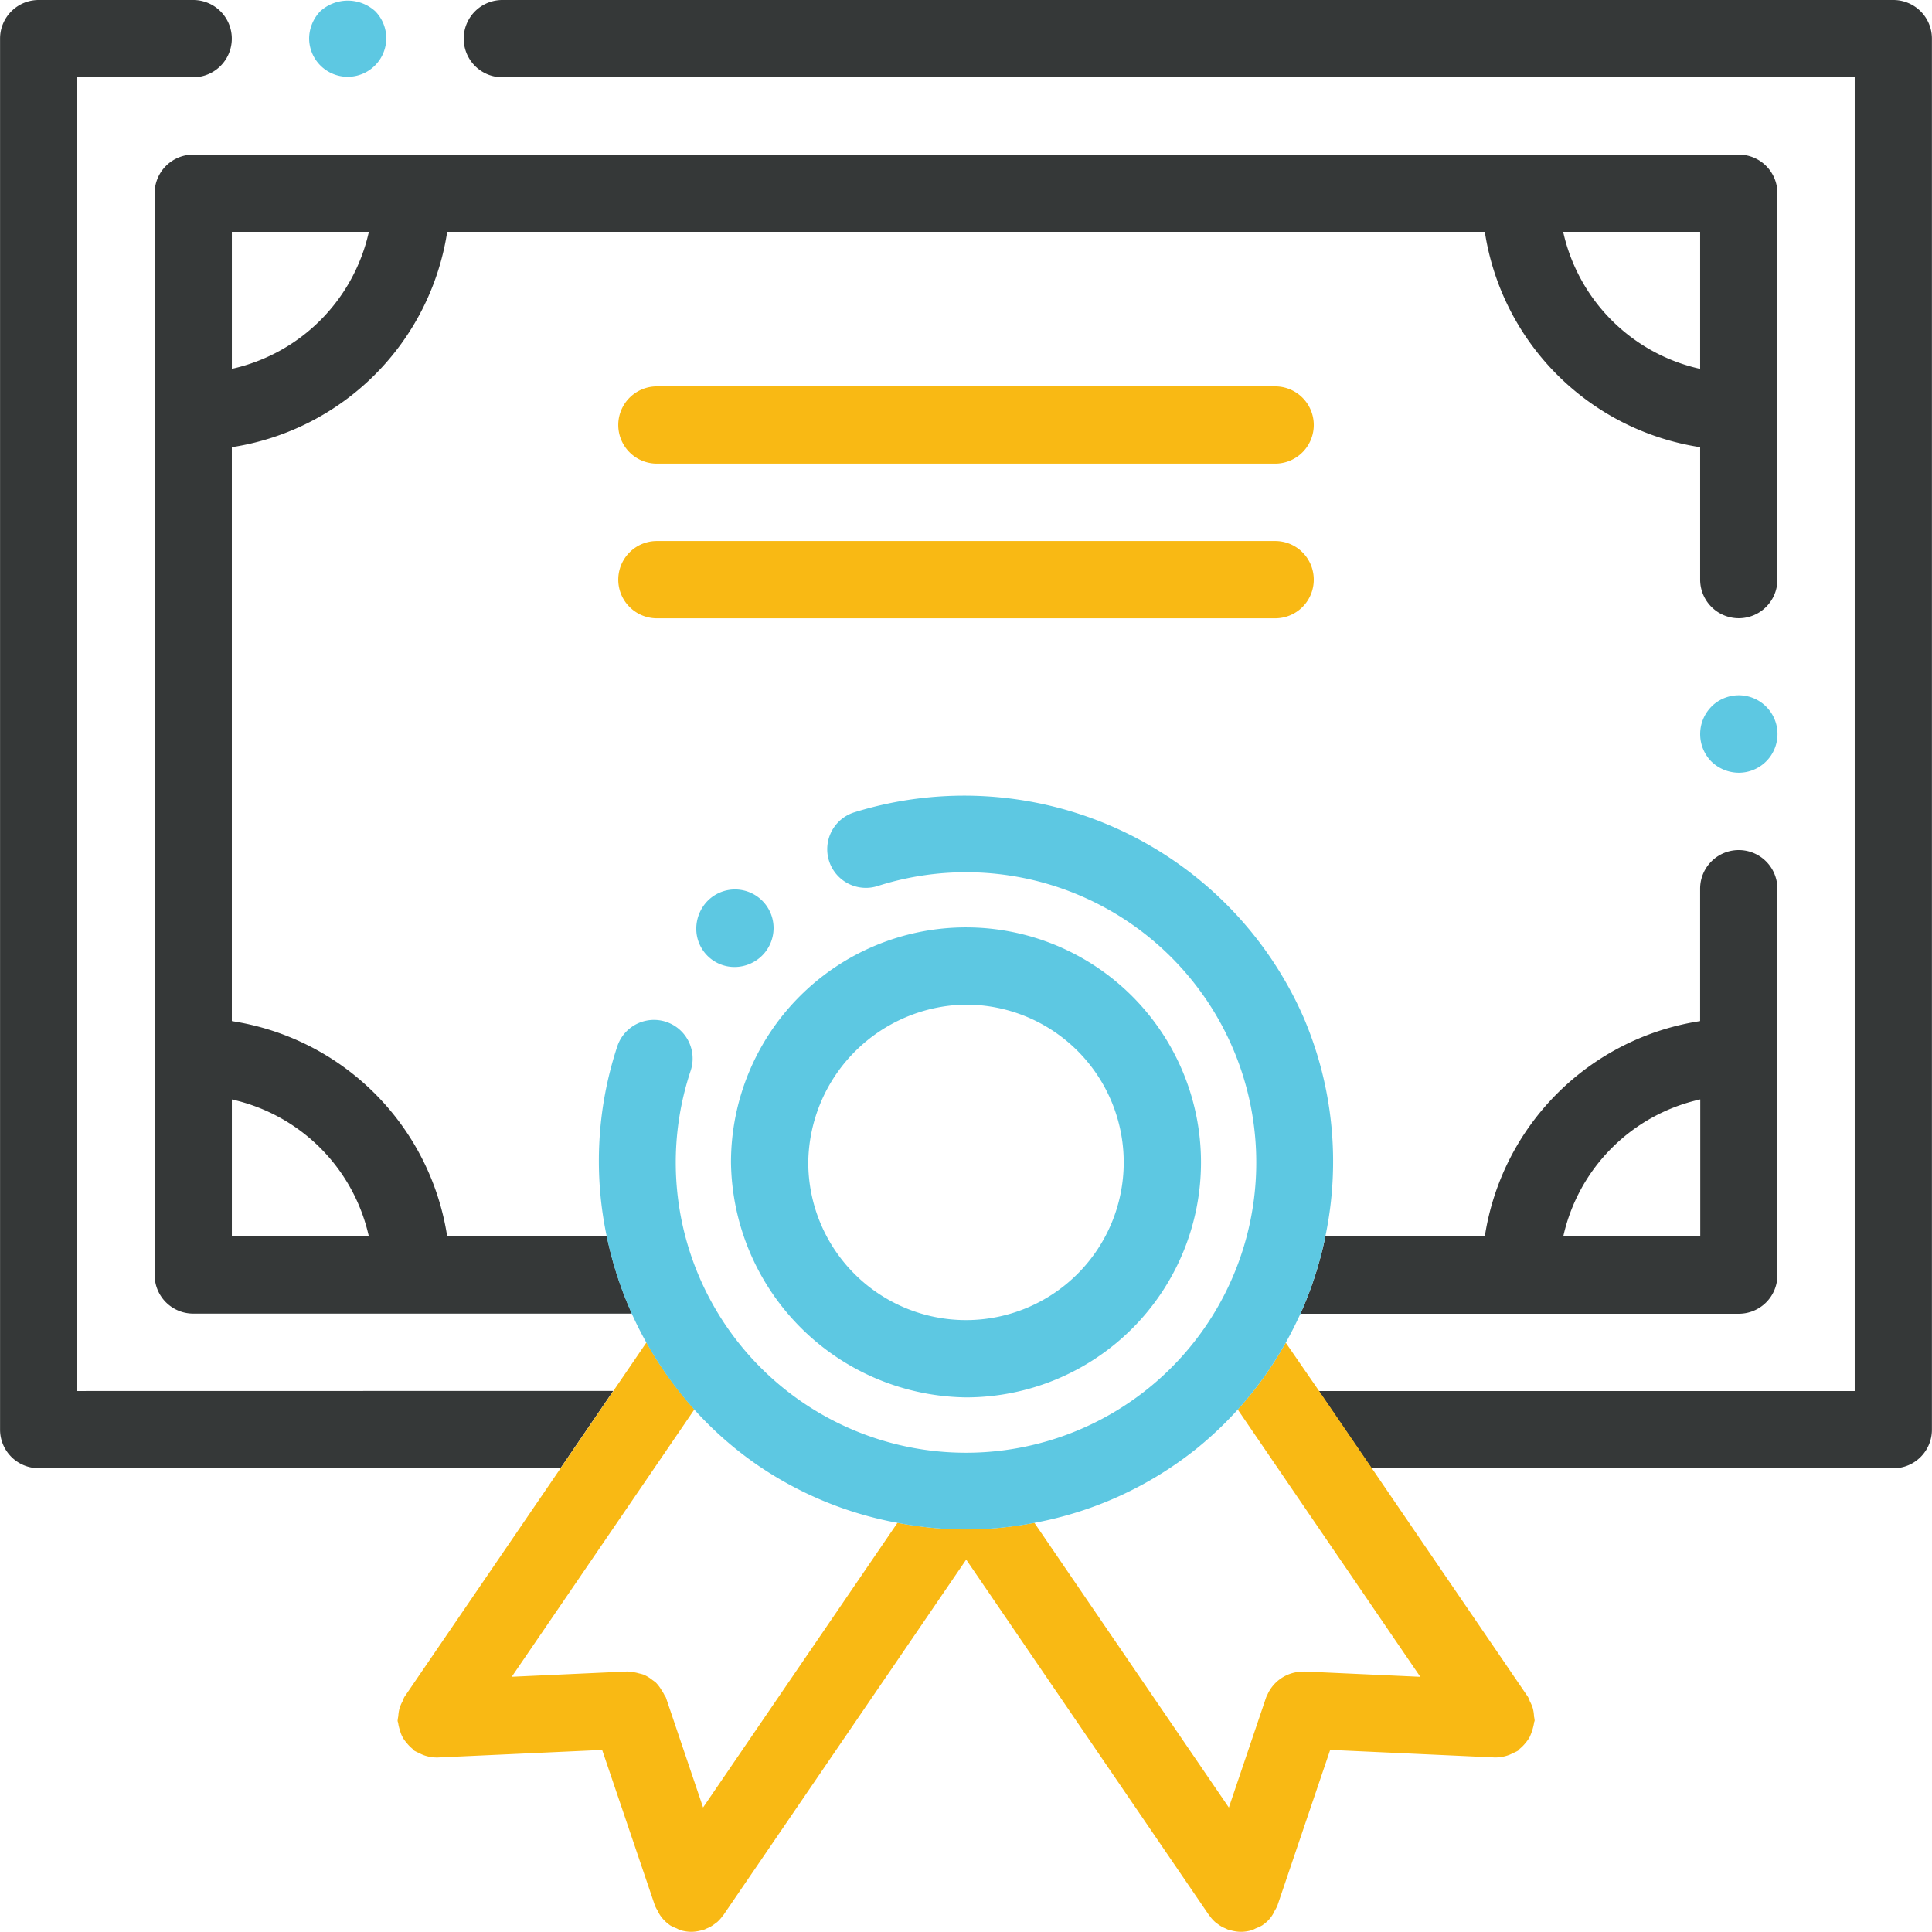 <svg xmlns="http://www.w3.org/2000/svg" width="95.185" height="95.183" viewBox="0 0 95.185 95.183"><g id="ico_50" data-name="ico 50" transform="translate(-214.474 -761.032)"><path id="Caminho_1312" data-name="Caminho 1312" d="M222.466,775.775a8.889,8.889,0,0,0,6.75-6.752h-6.75Z" transform="translate(3.43 3.43)" fill="none"></path><path id="Caminho_1313" data-name="Caminho 1313" d="M268.357,769.023a8.889,8.889,0,0,0,6.75,6.752v-6.752Z" transform="translate(23.129 3.43)" fill="none"></path><path id="Caminho_1314" data-name="Caminho 1314" d="M275.107,798.931a8.885,8.885,0,0,0-6.75,6.75h6.75Z" transform="translate(23.129 16.268)" fill="none"></path><path id="Caminho_1315" data-name="Caminho 1315" d="M241.111,809.617l-9,13.173,5.7-.261c.037,0,.07.017.107.017a1.865,1.865,0,0,1,.462.078,2.056,2.056,0,0,1,.227.061,1.884,1.884,0,0,1,.435.264,1.976,1.976,0,0,1,.172.13,1.864,1.864,0,0,1,.273.362,1.745,1.745,0,0,1,.151.26c.019.042.053.071.069.114l1.831,5.414,9.579-14.027a17.627,17.627,0,0,1-10.012-5.587Z" transform="translate(7.572 20.855)" fill="none"></path><path id="Caminho_1316" data-name="Caminho 1316" d="M229.216,805.681a8.885,8.885,0,0,0-6.75-6.75v6.75Z" transform="translate(3.43 16.268)" fill="none"></path><path id="Caminho_1317" data-name="Caminho 1317" d="M258.132,811.533a18.035,18.035,0,0,1-8,3.665l9.583,14.031,1.831-5.411c.02-.059.051-.11.076-.166l.033-.071a1.893,1.893,0,0,1,.4-.532l.033-.03a1.926,1.926,0,0,1,.593-.36l.024-.009a1.883,1.883,0,0,1,.685-.114c.017,0,.033-.01.05-.009l5.707.261-8.994-13.168A17.788,17.788,0,0,1,258.132,811.533Z" transform="translate(15.305 20.856)" fill="none"></path><path id="Caminho_1318" data-name="Caminho 1318" d="M250.107,811.2a7.771,7.771,0,1,0-7.771-7.772A7.875,7.875,0,0,0,250.107,811.2Z" transform="translate(11.96 14.865)" fill="none"></path><path id="Caminho_1319" data-name="Caminho 1319" d="M273.633,785.552a1.927,1.927,0,0,0,0,2.7,1.954,1.954,0,0,0,1.351.553,1.908,1.908,0,1,0-1.351-3.256Z" transform="translate(25.156 10.298)" fill="#5dc8e2"></path><path id="Caminho_1320" data-name="Caminho 1320" d="M225.682,761.575a1.957,1.957,0,0,0-.552,1.35,1.9,1.9,0,1,0,3.256-1.35A2.013,2.013,0,0,0,225.682,761.575Z" transform="translate(4.574 0.009)" fill="#5dc8e2"></path><path id="Caminho_1321" data-name="Caminho 1321" d="M234.22,819.663a12.681,12.681,0,0,0-10.611-10.611V780.777a12.683,12.683,0,0,0,10.611-10.611h51.12a12.678,12.678,0,0,0,10.609,10.611V787.3a1.9,1.9,0,0,0,3.807,0V768.263a1.9,1.9,0,0,0-1.9-1.9H221.706a1.9,1.9,0,0,0-1.9,1.9v53.3a1.9,1.9,0,0,0,1.9,1.9H243.32a18.379,18.379,0,0,1-1.236-3.807Zm-3.86,0h-6.75v-6.75A8.885,8.885,0,0,1,230.36,819.663Zm-6.75-42.744v-6.752h6.75A8.889,8.889,0,0,1,223.609,776.918Zm65.589-6.752h6.75v6.752A8.889,8.889,0,0,1,289.2,770.166Z" transform="translate(2.287 2.287)" fill="#353838"></path><path id="Caminho_1322" data-name="Caminho 1322" d="M280.9,813.179a1.9,1.9,0,0,0,1.9-1.9V792.239a1.9,1.9,0,0,0-3.807,0v6.522a12.68,12.68,0,0,0-10.609,10.611H260.53a18.246,18.246,0,0,1-1.229,3.807Zm-1.9-10.558v6.75h-6.75A8.885,8.885,0,0,1,278.994,802.621Z" transform="translate(19.242 12.578)" fill="#353838"></path><path id="Caminho_1323" data-name="Caminho 1323" d="M218.281,829.564V764.838h5.711a1.9,1.9,0,1,0,0-3.806h-7.615a1.9,1.9,0,0,0-1.9,1.9v68.534a1.9,1.9,0,0,0,1.9,1.9h25.711l2.6-3.807Z" fill="#353838"></path><path id="Caminho_1324" data-name="Caminho 1324" d="M300.894,761.032H232.362a1.9,1.9,0,1,0,0,3.806H298.99v64.726H272.585l2.6,3.807h25.709a1.9,1.9,0,0,0,1.9-1.9V762.934A1.9,1.9,0,0,0,300.894,761.032Z" transform="translate(6.861)" fill="#353838"></path><path id="Caminho_1325" data-name="Caminho 1325" d="M271.938,807.319a17.906,17.906,0,0,1-2.364,3.294l8.994,13.168-5.707-.261c-.017,0-.033.009-.05.009a1.883,1.883,0,0,0-.685.114l-.024.009a1.926,1.926,0,0,0-.593.36l-.033.03a1.893,1.893,0,0,0-.4.532l-.033.071c-.024.056-.056.107-.076.166l-1.831,5.411-9.583-14.031a17.63,17.63,0,0,1-6.742,0l-9.579,14.027-1.831-5.414c-.016-.043-.05-.073-.069-.114a1.745,1.745,0,0,0-.151-.26,1.864,1.864,0,0,0-.273-.362,1.976,1.976,0,0,0-.172-.13,1.884,1.884,0,0,0-.435-.264,2.056,2.056,0,0,0-.227-.061,1.865,1.865,0,0,0-.462-.078c-.037,0-.07-.019-.107-.017l-5.7.261,9-13.173a18.121,18.121,0,0,1-2.361-3.3l-1.632,2.391-2.6,3.807-7.7,11.277a1.6,1.6,0,0,0-.087.206,1.9,1.9,0,0,0-.15.354,1.83,1.83,0,0,0-.059.382,1.914,1.914,0,0,0-.034.22c0,.047.027.086.031.131a1.824,1.824,0,0,0,.086.349,1.423,1.423,0,0,0,.327.61,1.8,1.8,0,0,0,.282.29c.039.031.06.076.1.1a1.924,1.924,0,0,0,.233.112,1.752,1.752,0,0,0,.194.093,1.888,1.888,0,0,0,.645.127c.031,0,.06,0,.09,0l8.09-.372,2.6,7.669a1.8,1.8,0,0,0,.14.264,1.608,1.608,0,0,0,.107.2,1.863,1.863,0,0,0,.472.486l.01.011a1.905,1.905,0,0,0,.332.159c.06.026.111.063.173.083a1.889,1.889,0,0,0,.567.089h.007a1.962,1.962,0,0,0,.55-.093c.019-.006.037,0,.056-.01a1.513,1.513,0,0,0,.14-.063c.057-.024.114-.047.169-.076a1.991,1.991,0,0,0,.263-.18c.027-.021.056-.037.081-.058a1.875,1.875,0,0,0,.274-.309c.011-.014.026-.026.036-.04l11.958-17.51,11.958,17.51c.009.013.021.023.031.036a1.863,1.863,0,0,0,.277.313c.023.02.049.034.072.053a1.96,1.96,0,0,0,.276.187c.05.027.1.047.154.07s.1.052.153.07c.019.007.04,0,.06.01a1.958,1.958,0,0,0,.543.09h.007a1.882,1.882,0,0,0,.567-.089,1.853,1.853,0,0,0,.17-.081,1.9,1.9,0,0,0,.336-.16l.013-.013a1.608,1.608,0,0,0,.579-.689,1.881,1.881,0,0,0,.137-.26l2.6-7.671,8.087.372c.031,0,.06,0,.09,0a1.888,1.888,0,0,0,.645-.127,1.574,1.574,0,0,0,.192-.092,1.7,1.7,0,0,0,.237-.113c.044-.03.066-.077.107-.11a1.865,1.865,0,0,0,.267-.274,1.82,1.82,0,0,0,.2-.284,2.776,2.776,0,0,0,.219-.7c0-.042.027-.077.029-.12a1.367,1.367,0,0,0-.031-.2,1.79,1.79,0,0,0-.061-.406,1.894,1.894,0,0,0-.144-.34,1.726,1.726,0,0,0-.09-.213l-7.7-11.277-2.6-3.807Z" transform="translate(5.881 19.864)" fill="#f9b914"></path><path id="Caminho_1326" data-name="Caminho 1326" d="M268.148,774.351H237.69a1.9,1.9,0,1,0,0,3.807h30.459a1.9,1.9,0,1,0,0-3.807Z" transform="translate(9.148 5.717)" fill="#f9b914"></path><path id="Caminho_1327" data-name="Caminho 1327" d="M270.052,781.583a1.9,1.9,0,0,0-1.9-1.9H237.69a1.9,1.9,0,1,0,0,3.807h30.459A1.9,1.9,0,0,0,270.052,781.583Z" transform="translate(9.148 8.004)" fill="#f9b914"></path><path id="Caminho_1328" data-name="Caminho 1328" d="M242.283,793.6a1.9,1.9,0,0,0-3.256-1.351,1.97,1.97,0,0,0-.552,1.351,1.884,1.884,0,0,0,1.9,1.9,1.937,1.937,0,0,0,1.352-.57A1.913,1.913,0,0,0,242.283,793.6Z" transform="translate(10.303 13.174)" fill="#5dc8e2"></path><path id="Caminho_1329" data-name="Caminho 1329" d="M242.806,821.359a17.937,17.937,0,0,0,7.026,2.933,17.63,17.63,0,0,0,6.742,0,18.035,18.035,0,0,0,8-3.665,18.03,18.03,0,0,0,4.382-5.207c.262-.466.5-.94.723-1.426a18.246,18.246,0,0,0,1.229-3.807,18.044,18.044,0,0,0-1.048-10.742,18.255,18.255,0,0,0-22.169-10.155,1.9,1.9,0,0,0,1.162,3.627,14.3,14.3,0,1,1-9.214,9.1,1.9,1.9,0,0,0-3.615-1.2,18.016,18.016,0,0,0-.517,9.372,18.379,18.379,0,0,0,1.236,3.807q.326.725.715,1.416a18.121,18.121,0,0,0,2.361,3.3A17.8,17.8,0,0,0,242.806,821.359Z" transform="translate(8.862 11.767)" fill="#5dc8e2"></path><path id="Caminho_1330" data-name="Caminho 1330" d="M251.25,816.156a11.578,11.578,0,1,0-11.578-11.58A11.734,11.734,0,0,0,251.25,816.156Zm0-19.35a7.771,7.771,0,1,1-7.771,7.771A7.874,7.874,0,0,1,251.25,796.805Z" transform="translate(10.816 13.722)" fill="#5dc8e2"></path></g></svg>
